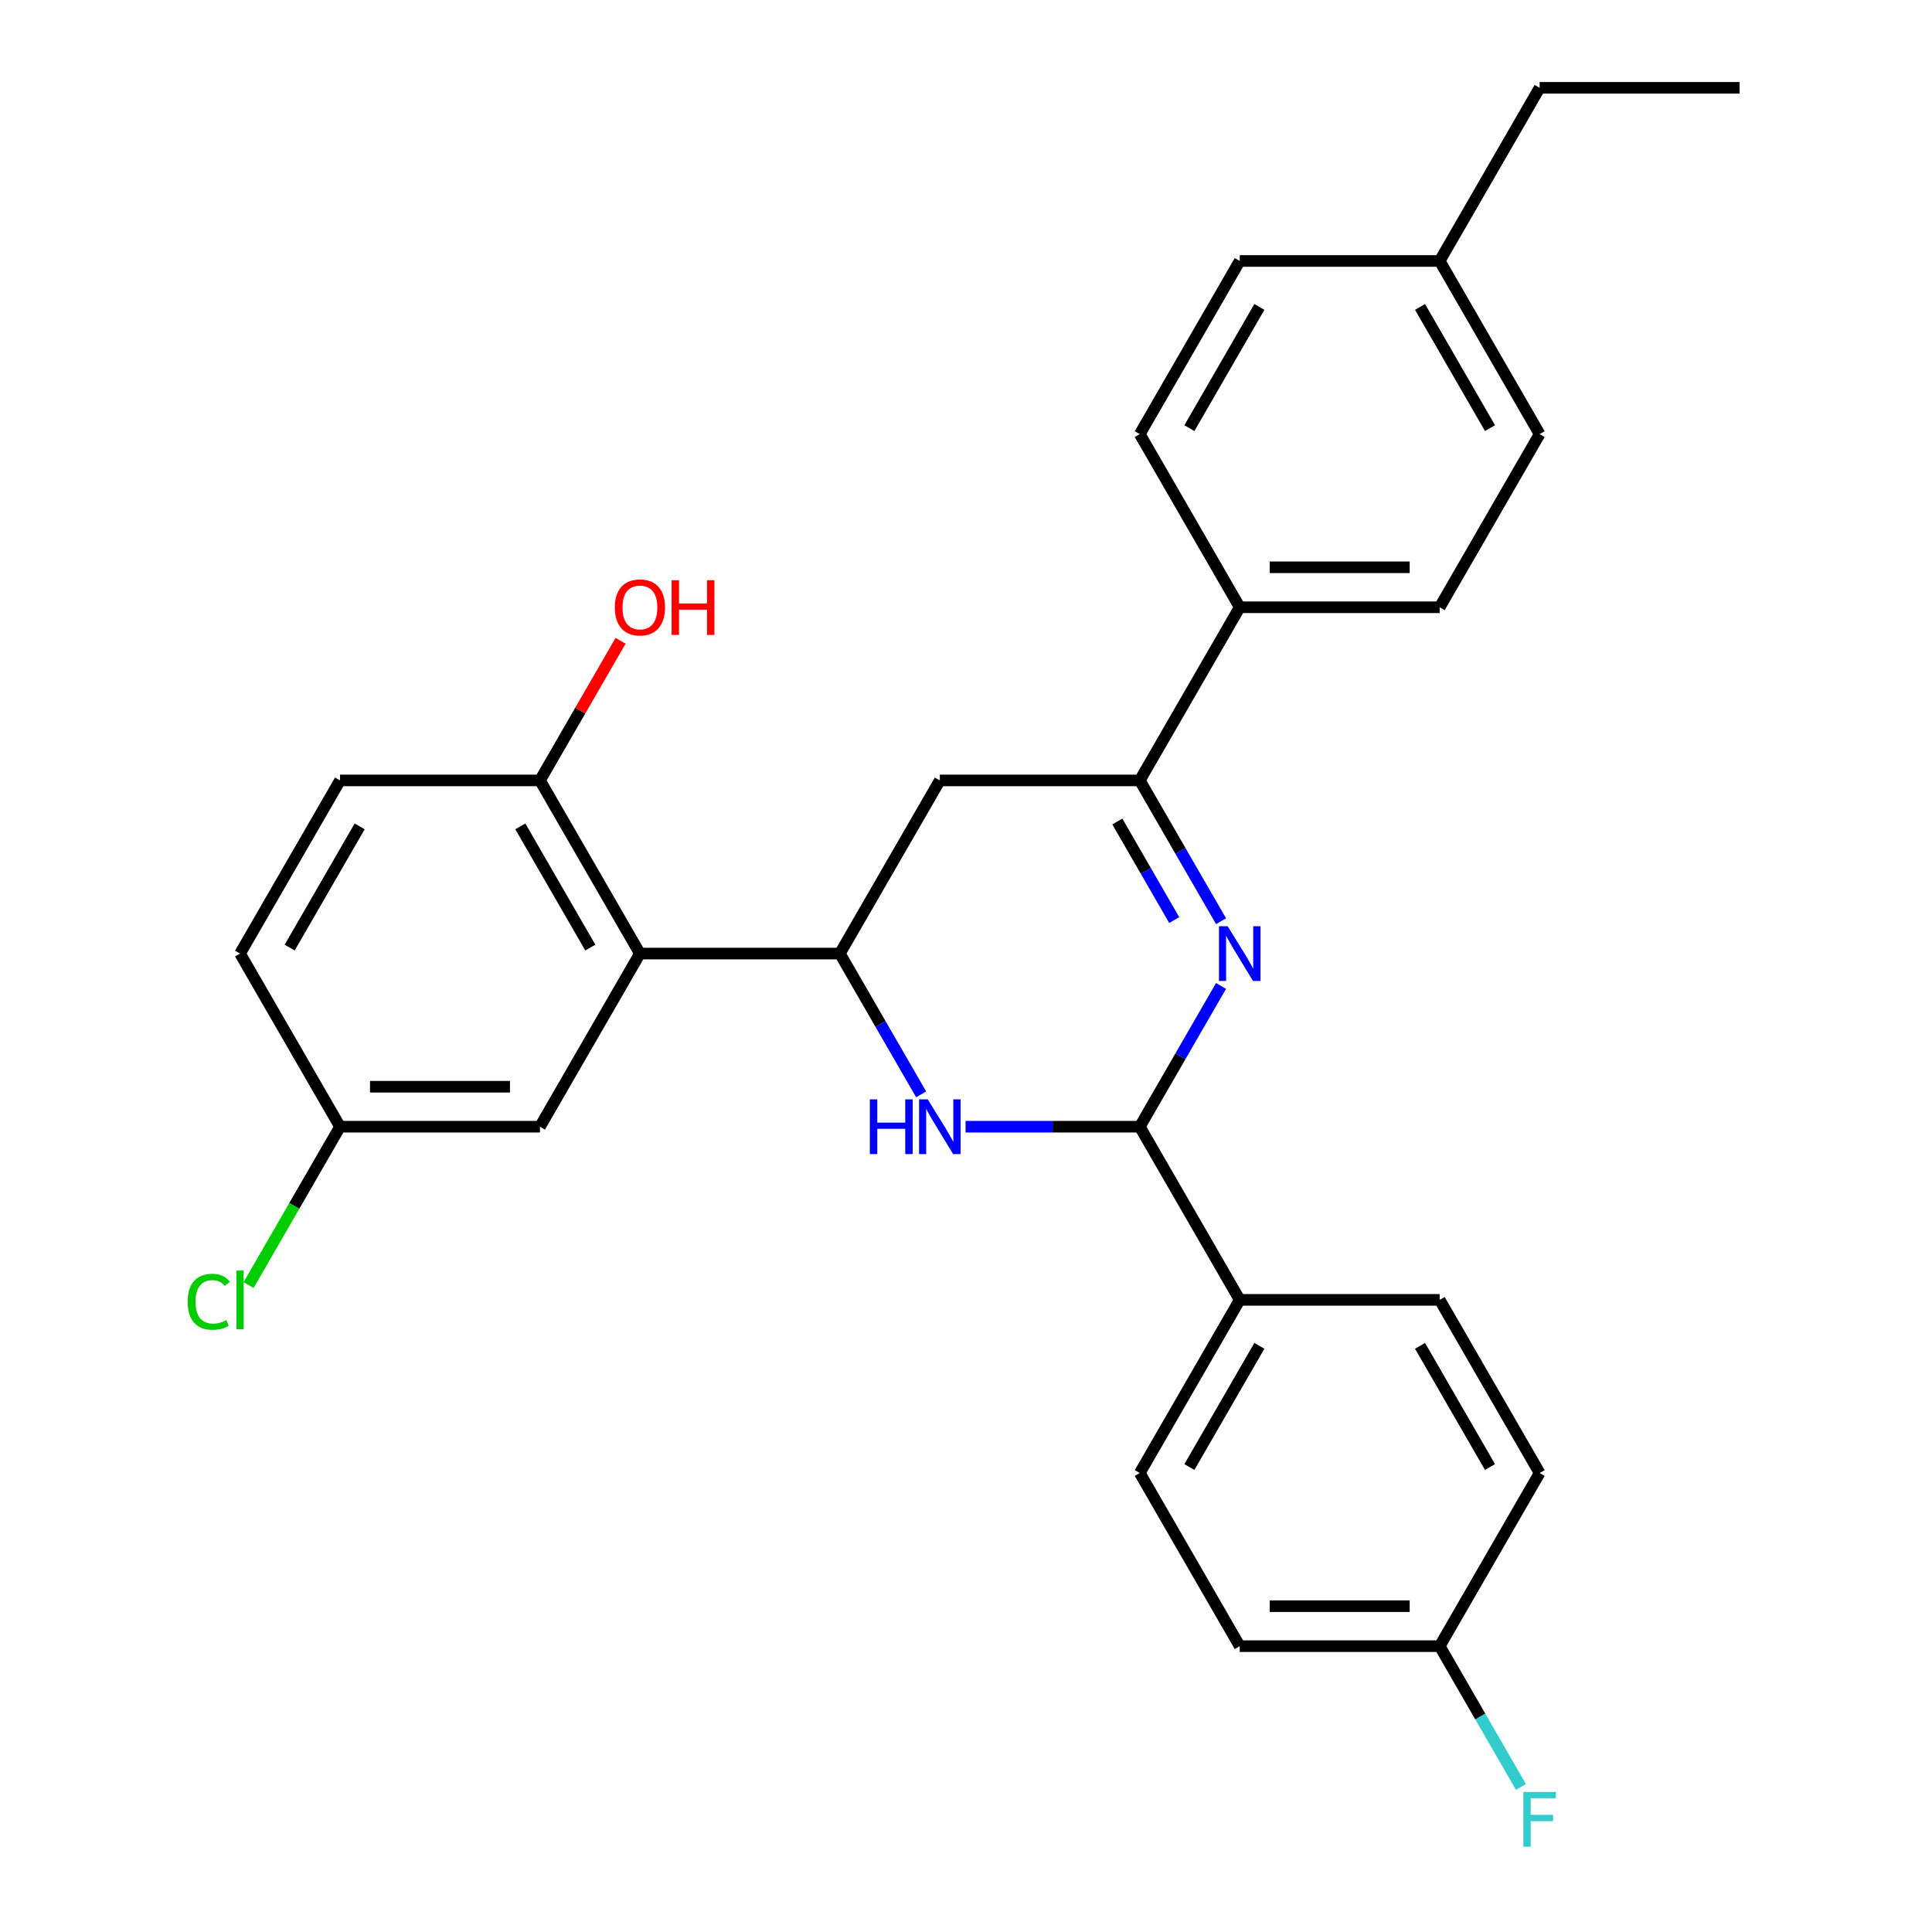 <?xml version='1.0' encoding='iso-8859-1'?>
<svg version='1.1' baseProfile='full'
              xmlns='http://www.w3.org/2000/svg'
                      xmlns:rdkit='http://www.rdkit.org/xml'
                      xmlns:xlink='http://www.w3.org/1999/xlink'
                  xml:space='preserve'
width='1000px' height='1000px' viewBox='0 0 1000 1000'>
<!-- END OF HEADER -->
<rect style='opacity:1.0;fill:#FFFFFF;stroke:none' width='1000' height='1000' x='0' y='0'> </rect>
<path class='bond-1' d='M 632.014,510.312 L 610.977,546.75' style='fill:none;fill-rule:evenodd;stroke:#0000FF;stroke-width:6px;stroke-linecap:butt;stroke-linejoin:miter;stroke-opacity:1' />
<path class='bond-1' d='M 610.977,546.75 L 589.94,583.187' style='fill:none;fill-rule:evenodd;stroke:#000000;stroke-width:6px;stroke-linecap:butt;stroke-linejoin:miter;stroke-opacity:1' />
<path class='bond-3' d='M 632.014,476.818 L 610.977,440.38' style='fill:none;fill-rule:evenodd;stroke:#0000FF;stroke-width:6px;stroke-linecap:butt;stroke-linejoin:miter;stroke-opacity:1' />
<path class='bond-3' d='M 610.977,440.38 L 589.94,403.943' style='fill:none;fill-rule:evenodd;stroke:#000000;stroke-width:6px;stroke-linecap:butt;stroke-linejoin:miter;stroke-opacity:1' />
<path class='bond-3' d='M 607.779,476.235 L 593.053,450.729' style='fill:none;fill-rule:evenodd;stroke:#0000FF;stroke-width:6px;stroke-linecap:butt;stroke-linejoin:miter;stroke-opacity:1' />
<path class='bond-3' d='M 593.053,450.729 L 578.327,425.223' style='fill:none;fill-rule:evenodd;stroke:#000000;stroke-width:6px;stroke-linecap:butt;stroke-linejoin:miter;stroke-opacity:1' />
<path class='bond-0' d='M 499.78,583.187 L 544.86,583.187' style='fill:none;fill-rule:evenodd;stroke:#0000FF;stroke-width:6px;stroke-linecap:butt;stroke-linejoin:miter;stroke-opacity:1' />
<path class='bond-0' d='M 544.86,583.187 L 589.94,583.187' style='fill:none;fill-rule:evenodd;stroke:#000000;stroke-width:6px;stroke-linecap:butt;stroke-linejoin:miter;stroke-opacity:1' />
<path class='bond-28' d='M 476.784,566.44 L 455.747,530.002' style='fill:none;fill-rule:evenodd;stroke:#0000FF;stroke-width:6px;stroke-linecap:butt;stroke-linejoin:miter;stroke-opacity:1' />
<path class='bond-28' d='M 455.747,530.002 L 434.71,493.565' style='fill:none;fill-rule:evenodd;stroke:#000000;stroke-width:6px;stroke-linecap:butt;stroke-linejoin:miter;stroke-opacity:1' />
<path class='bond-6' d='M 589.94,583.187 L 641.683,672.809' style='fill:none;fill-rule:evenodd;stroke:#000000;stroke-width:6px;stroke-linecap:butt;stroke-linejoin:miter;stroke-opacity:1' />
<path class='bond-2' d='M 434.71,493.565 L 486.453,403.943' style='fill:none;fill-rule:evenodd;stroke:#000000;stroke-width:6px;stroke-linecap:butt;stroke-linejoin:miter;stroke-opacity:1' />
<path class='bond-4' d='M 434.71,493.565 L 331.223,493.565' style='fill:none;fill-rule:evenodd;stroke:#000000;stroke-width:6px;stroke-linecap:butt;stroke-linejoin:miter;stroke-opacity:1' />
<path class='bond-5' d='M 589.94,403.943 L 486.453,403.943' style='fill:none;fill-rule:evenodd;stroke:#000000;stroke-width:6px;stroke-linecap:butt;stroke-linejoin:miter;stroke-opacity:1' />
<path class='bond-7' d='M 589.94,403.943 L 641.683,314.321' style='fill:none;fill-rule:evenodd;stroke:#000000;stroke-width:6px;stroke-linecap:butt;stroke-linejoin:miter;stroke-opacity:1' />
<path class='bond-8' d='M 331.223,493.565 L 279.48,403.943' style='fill:none;fill-rule:evenodd;stroke:#000000;stroke-width:6px;stroke-linecap:butt;stroke-linejoin:miter;stroke-opacity:1' />
<path class='bond-8' d='M 305.537,490.47 L 269.317,427.735' style='fill:none;fill-rule:evenodd;stroke:#000000;stroke-width:6px;stroke-linecap:butt;stroke-linejoin:miter;stroke-opacity:1' />
<path class='bond-9' d='M 331.223,493.565 L 279.48,583.187' style='fill:none;fill-rule:evenodd;stroke:#000000;stroke-width:6px;stroke-linecap:butt;stroke-linejoin:miter;stroke-opacity:1' />
<path class='bond-10' d='M 641.683,672.809 L 589.94,762.431' style='fill:none;fill-rule:evenodd;stroke:#000000;stroke-width:6px;stroke-linecap:butt;stroke-linejoin:miter;stroke-opacity:1' />
<path class='bond-10' d='M 651.846,696.601 L 615.626,759.336' style='fill:none;fill-rule:evenodd;stroke:#000000;stroke-width:6px;stroke-linecap:butt;stroke-linejoin:miter;stroke-opacity:1' />
<path class='bond-11' d='M 641.683,672.809 L 745.17,672.809' style='fill:none;fill-rule:evenodd;stroke:#000000;stroke-width:6px;stroke-linecap:butt;stroke-linejoin:miter;stroke-opacity:1' />
<path class='bond-12' d='M 641.683,314.321 L 745.17,314.321' style='fill:none;fill-rule:evenodd;stroke:#000000;stroke-width:6px;stroke-linecap:butt;stroke-linejoin:miter;stroke-opacity:1' />
<path class='bond-12' d='M 657.206,293.623 L 729.647,293.623' style='fill:none;fill-rule:evenodd;stroke:#000000;stroke-width:6px;stroke-linecap:butt;stroke-linejoin:miter;stroke-opacity:1' />
<path class='bond-13' d='M 641.683,314.321 L 589.94,224.699' style='fill:none;fill-rule:evenodd;stroke:#000000;stroke-width:6px;stroke-linecap:butt;stroke-linejoin:miter;stroke-opacity:1' />
<path class='bond-14' d='M 279.48,403.943 L 175.993,403.943' style='fill:none;fill-rule:evenodd;stroke:#000000;stroke-width:6px;stroke-linecap:butt;stroke-linejoin:miter;stroke-opacity:1' />
<path class='bond-22' d='M 279.48,403.943 L 300.344,367.805' style='fill:none;fill-rule:evenodd;stroke:#000000;stroke-width:6px;stroke-linecap:butt;stroke-linejoin:miter;stroke-opacity:1' />
<path class='bond-22' d='M 300.344,367.805 L 321.208,331.668' style='fill:none;fill-rule:evenodd;stroke:#FF0000;stroke-width:6px;stroke-linecap:butt;stroke-linejoin:miter;stroke-opacity:1' />
<path class='bond-15' d='M 279.48,583.187 L 175.993,583.187' style='fill:none;fill-rule:evenodd;stroke:#000000;stroke-width:6px;stroke-linecap:butt;stroke-linejoin:miter;stroke-opacity:1' />
<path class='bond-15' d='M 263.957,562.49 L 191.516,562.49' style='fill:none;fill-rule:evenodd;stroke:#000000;stroke-width:6px;stroke-linecap:butt;stroke-linejoin:miter;stroke-opacity:1' />
<path class='bond-19' d='M 589.94,762.431 L 641.683,852.053' style='fill:none;fill-rule:evenodd;stroke:#000000;stroke-width:6px;stroke-linecap:butt;stroke-linejoin:miter;stroke-opacity:1' />
<path class='bond-18' d='M 745.17,672.809 L 796.913,762.431' style='fill:none;fill-rule:evenodd;stroke:#000000;stroke-width:6px;stroke-linecap:butt;stroke-linejoin:miter;stroke-opacity:1' />
<path class='bond-18' d='M 735.007,696.601 L 771.227,759.336' style='fill:none;fill-rule:evenodd;stroke:#000000;stroke-width:6px;stroke-linecap:butt;stroke-linejoin:miter;stroke-opacity:1' />
<path class='bond-20' d='M 745.17,314.321 L 796.913,224.699' style='fill:none;fill-rule:evenodd;stroke:#000000;stroke-width:6px;stroke-linecap:butt;stroke-linejoin:miter;stroke-opacity:1' />
<path class='bond-21' d='M 589.94,224.699 L 641.683,135.077' style='fill:none;fill-rule:evenodd;stroke:#000000;stroke-width:6px;stroke-linecap:butt;stroke-linejoin:miter;stroke-opacity:1' />
<path class='bond-21' d='M 615.626,221.604 L 651.846,158.869' style='fill:none;fill-rule:evenodd;stroke:#000000;stroke-width:6px;stroke-linecap:butt;stroke-linejoin:miter;stroke-opacity:1' />
<path class='bond-31' d='M 175.993,403.943 L 124.25,493.565' style='fill:none;fill-rule:evenodd;stroke:#000000;stroke-width:6px;stroke-linecap:butt;stroke-linejoin:miter;stroke-opacity:1' />
<path class='bond-31' d='M 186.156,427.735 L 149.936,490.47' style='fill:none;fill-rule:evenodd;stroke:#000000;stroke-width:6px;stroke-linecap:butt;stroke-linejoin:miter;stroke-opacity:1' />
<path class='bond-17' d='M 175.993,583.187 L 124.25,493.565' style='fill:none;fill-rule:evenodd;stroke:#000000;stroke-width:6px;stroke-linecap:butt;stroke-linejoin:miter;stroke-opacity:1' />
<path class='bond-23' d='M 175.993,583.187 L 152.335,624.164' style='fill:none;fill-rule:evenodd;stroke:#000000;stroke-width:6px;stroke-linecap:butt;stroke-linejoin:miter;stroke-opacity:1' />
<path class='bond-23' d='M 152.335,624.164 L 128.677,665.141' style='fill:none;fill-rule:evenodd;stroke:#00CC00;stroke-width:6px;stroke-linecap:butt;stroke-linejoin:miter;stroke-opacity:1' />
<path class='bond-16' d='M 745.17,852.053 L 796.913,762.431' style='fill:none;fill-rule:evenodd;stroke:#000000;stroke-width:6px;stroke-linecap:butt;stroke-linejoin:miter;stroke-opacity:1' />
<path class='bond-25' d='M 745.17,852.053 L 766.207,888.491' style='fill:none;fill-rule:evenodd;stroke:#000000;stroke-width:6px;stroke-linecap:butt;stroke-linejoin:miter;stroke-opacity:1' />
<path class='bond-25' d='M 766.207,888.491 L 787.244,924.928' style='fill:none;fill-rule:evenodd;stroke:#33CCCC;stroke-width:6px;stroke-linecap:butt;stroke-linejoin:miter;stroke-opacity:1' />
<path class='bond-29' d='M 745.17,852.053 L 641.683,852.053' style='fill:none;fill-rule:evenodd;stroke:#000000;stroke-width:6px;stroke-linecap:butt;stroke-linejoin:miter;stroke-opacity:1' />
<path class='bond-29' d='M 729.647,831.356 L 657.206,831.356' style='fill:none;fill-rule:evenodd;stroke:#000000;stroke-width:6px;stroke-linecap:butt;stroke-linejoin:miter;stroke-opacity:1' />
<path class='bond-30' d='M 796.913,224.699 L 745.17,135.077' style='fill:none;fill-rule:evenodd;stroke:#000000;stroke-width:6px;stroke-linecap:butt;stroke-linejoin:miter;stroke-opacity:1' />
<path class='bond-30' d='M 771.227,221.604 L 735.007,158.869' style='fill:none;fill-rule:evenodd;stroke:#000000;stroke-width:6px;stroke-linecap:butt;stroke-linejoin:miter;stroke-opacity:1' />
<path class='bond-24' d='M 641.683,135.077 L 745.17,135.077' style='fill:none;fill-rule:evenodd;stroke:#000000;stroke-width:6px;stroke-linecap:butt;stroke-linejoin:miter;stroke-opacity:1' />
<path class='bond-26' d='M 745.17,135.077 L 796.913,45.455' style='fill:none;fill-rule:evenodd;stroke:#000000;stroke-width:6px;stroke-linecap:butt;stroke-linejoin:miter;stroke-opacity:1' />
<path class='bond-27' d='M 796.913,45.455 L 900.4,45.455' style='fill:none;fill-rule:evenodd;stroke:#000000;stroke-width:6px;stroke-linecap:butt;stroke-linejoin:miter;stroke-opacity:1' />
<path  class='atom-0' d='M 635.423 479.405
L 644.703 494.405
Q 645.623 495.885, 647.103 498.565
Q 648.583 501.245, 648.663 501.405
L 648.663 479.405
L 652.423 479.405
L 652.423 507.725
L 648.543 507.725
L 638.583 491.325
Q 637.423 489.405, 636.183 487.205
Q 634.983 485.005, 634.623 484.325
L 634.623 507.725
L 630.943 507.725
L 630.943 479.405
L 635.423 479.405
' fill='#0000FF'/>
<path  class='atom-1' d='M 450.233 569.027
L 454.073 569.027
L 454.073 581.067
L 468.553 581.067
L 468.553 569.027
L 472.393 569.027
L 472.393 597.347
L 468.553 597.347
L 468.553 584.267
L 454.073 584.267
L 454.073 597.347
L 450.233 597.347
L 450.233 569.027
' fill='#0000FF'/>
<path  class='atom-1' d='M 480.193 569.027
L 489.473 584.027
Q 490.393 585.507, 491.873 588.187
Q 493.353 590.867, 493.433 591.027
L 493.433 569.027
L 497.193 569.027
L 497.193 597.347
L 493.313 597.347
L 483.353 580.947
Q 482.193 579.027, 480.953 576.827
Q 479.753 574.627, 479.393 573.947
L 479.393 597.347
L 475.713 597.347
L 475.713 569.027
L 480.193 569.027
' fill='#0000FF'/>
<path  class='atom-23' d='M 318.223 314.401
Q 318.223 307.601, 321.583 303.801
Q 324.943 300.001, 331.223 300.001
Q 337.503 300.001, 340.863 303.801
Q 344.223 307.601, 344.223 314.401
Q 344.223 321.281, 340.823 325.201
Q 337.423 329.081, 331.223 329.081
Q 324.983 329.081, 321.583 325.201
Q 318.223 321.321, 318.223 314.401
M 331.223 325.881
Q 335.543 325.881, 337.863 323.001
Q 340.223 320.081, 340.223 314.401
Q 340.223 308.841, 337.863 306.041
Q 335.543 303.201, 331.223 303.201
Q 326.903 303.201, 324.543 306.001
Q 322.223 308.801, 322.223 314.401
Q 322.223 320.121, 324.543 323.001
Q 326.903 325.881, 331.223 325.881
' fill='#FF0000'/>
<path  class='atom-23' d='M 347.623 300.321
L 351.463 300.321
L 351.463 312.361
L 365.943 312.361
L 365.943 300.321
L 369.783 300.321
L 369.783 328.641
L 365.943 328.641
L 365.943 315.561
L 351.463 315.561
L 351.463 328.641
L 347.623 328.641
L 347.623 300.321
' fill='#FF0000'/>
<path  class='atom-24' d='M 97.13 673.789
Q 97.13 666.749, 100.41 663.069
Q 103.73 659.349, 110.01 659.349
Q 115.85 659.349, 118.97 663.469
L 116.33 665.629
Q 114.05 662.629, 110.01 662.629
Q 105.73 662.629, 103.45 665.509
Q 101.21 668.349, 101.21 673.789
Q 101.21 679.389, 103.53 682.269
Q 105.89 685.149, 110.45 685.149
Q 113.57 685.149, 117.21 683.269
L 118.33 686.269
Q 116.85 687.229, 114.61 687.789
Q 112.37 688.349, 109.89 688.349
Q 103.73 688.349, 100.41 684.589
Q 97.13 680.829, 97.13 673.789
' fill='#00CC00'/>
<path  class='atom-24' d='M 122.41 657.629
L 126.09 657.629
L 126.09 687.989
L 122.41 687.989
L 122.41 657.629
' fill='#00CC00'/>
<path  class='atom-26' d='M 788.493 927.515
L 805.333 927.515
L 805.333 930.755
L 792.293 930.755
L 792.293 939.355
L 803.893 939.355
L 803.893 942.635
L 792.293 942.635
L 792.293 955.835
L 788.493 955.835
L 788.493 927.515
' fill='#33CCCC'/>
</svg>
